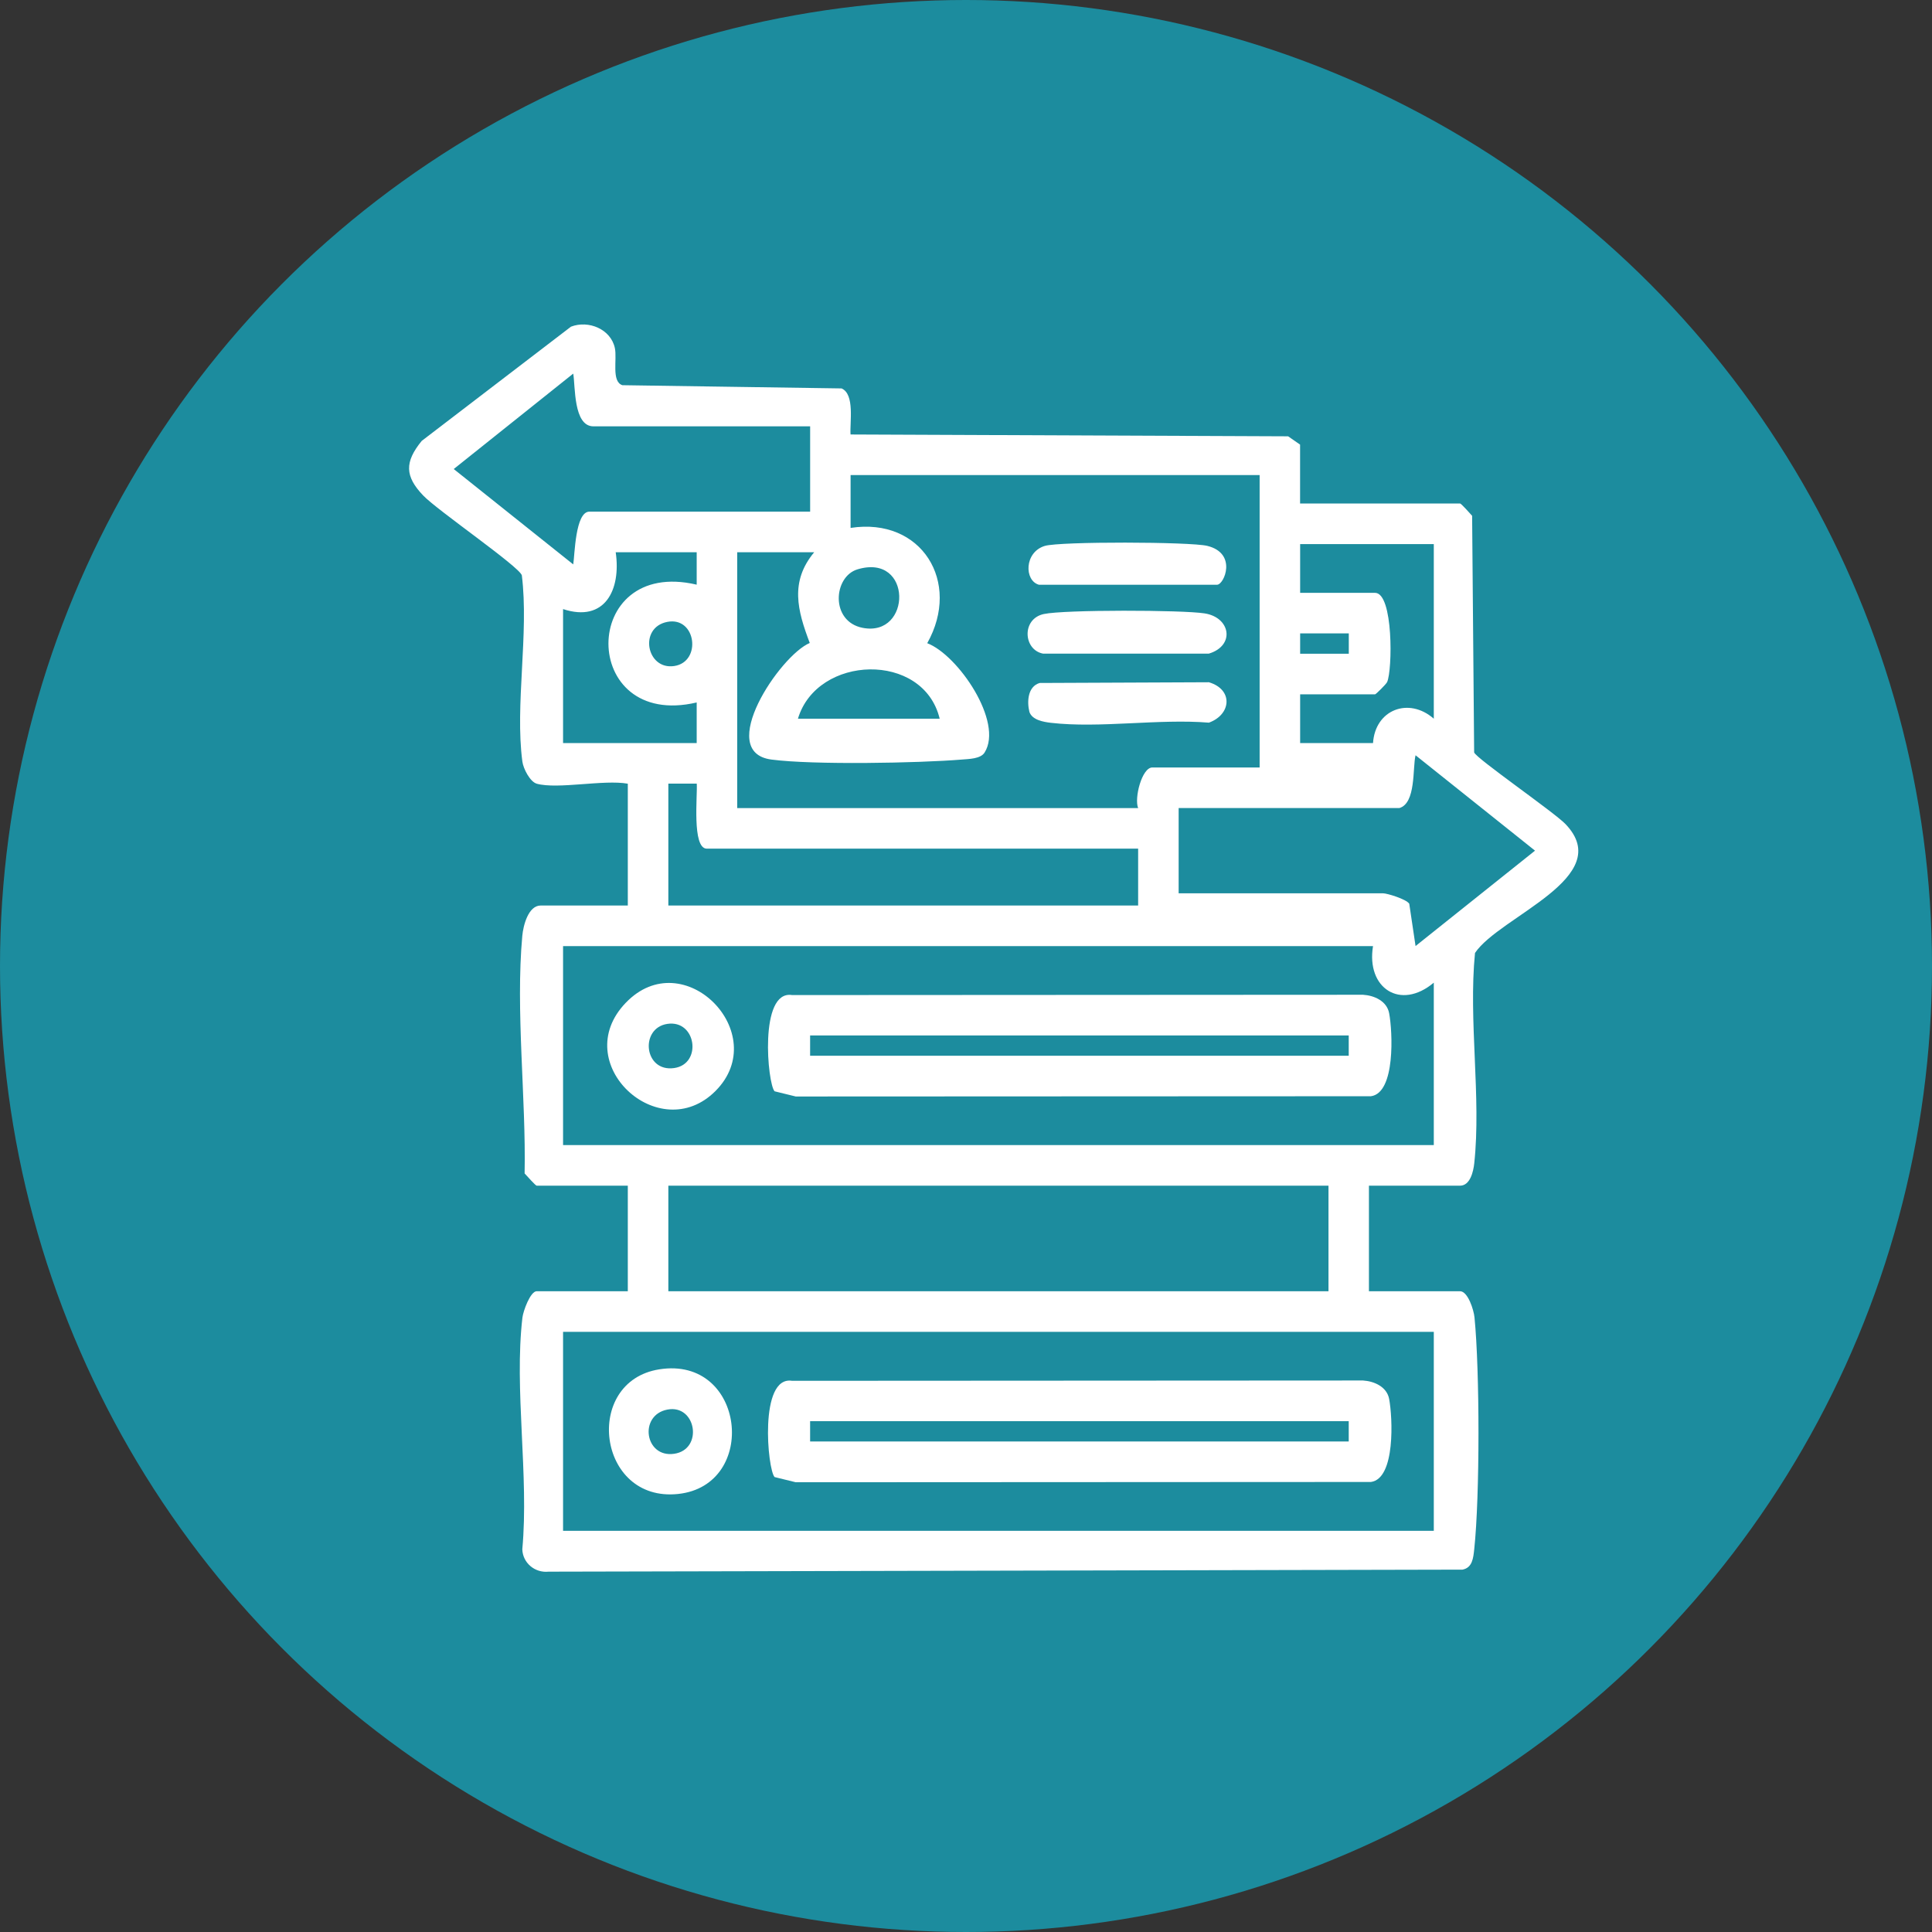 <?xml version="1.0" encoding="UTF-8"?>
<svg xmlns="http://www.w3.org/2000/svg" width="61" height="61" viewBox="0 0 61 61" fill="none">
  <rect x="0" y="0" width="61" height="61" fill="#333333" stroke="none"/>
  <circle cx="30.5" cy="30.5" r="30.5" fill="#1C8C9E"></circle>
  <g clip-path="url(#clip0_590_1744)">
    <path d="M16.947 24.744C16.738 24.686 16.523 24.273 16.493 24.045C16.255 22.268 16.704 19.997 16.476 18.164C16.392 17.888 13.803 16.109 13.362 15.645C12.779 15.035 12.772 14.588 13.315 13.921L18.028 10.314C18.582 10.101 19.285 10.392 19.413 10.988C19.49 11.342 19.298 12.046 19.65 12.162L26.571 12.264C26.997 12.445 26.826 13.352 26.855 13.718L40.671 13.776L41.048 14.038V15.897H46.099C46.135 15.897 46.409 16.206 46.48 16.285L46.544 23.755C46.588 23.933 49.065 25.64 49.429 26.02C51.041 27.704 47.351 28.926 46.571 30.088C46.36 32.213 46.772 34.647 46.547 36.733C46.519 36.99 46.418 37.436 46.099 37.436H43.222V40.769H46.099C46.345 40.769 46.532 41.356 46.555 41.595C46.722 43.283 46.726 47.232 46.547 48.913C46.517 49.186 46.492 49.499 46.175 49.559L17.321 49.623C16.886 49.668 16.505 49.346 16.491 48.917C16.705 46.606 16.229 43.854 16.495 41.6C16.521 41.386 16.747 40.769 16.945 40.769H19.822V37.436H16.945C16.91 37.436 16.636 37.127 16.564 37.049C16.611 34.674 16.275 31.895 16.491 29.545C16.521 29.224 16.679 28.59 17.073 28.59H19.822V24.744C19.06 24.608 17.609 24.928 16.945 24.744H16.947ZM25.578 13.461H18.737C18.099 13.461 18.168 12.185 18.099 11.796L14.326 14.809L18.099 17.82C18.148 17.538 18.159 16.154 18.61 16.154H25.579V13.461H25.578ZM39.771 15H26.856V16.668C29.097 16.322 30.361 18.378 29.276 20.308C30.247 20.678 31.695 22.797 31.086 23.762C30.961 23.96 30.593 23.963 30.378 23.981C28.997 24.095 25.671 24.155 24.357 23.982C22.578 23.749 24.625 20.696 25.567 20.301C25.177 19.273 24.934 18.367 25.706 17.437H23.276V25.514H35.935C35.807 25.204 36.053 24.232 36.383 24.232H39.771V15ZM45.27 17.179H41.05V18.718H43.415C43.997 18.718 43.967 21.163 43.796 21.536C43.766 21.602 43.442 21.923 43.415 21.923H41.05V23.462H43.351C43.419 22.404 44.482 21.999 45.27 22.692V17.179ZM21.997 17.436H19.44C19.614 18.629 19.093 19.663 17.778 19.231V23.462H21.997V22.179C18.282 23.052 18.282 17.587 21.997 18.46V17.435V17.436ZM27.075 17.976C26.309 18.205 26.208 19.622 27.236 19.823C28.791 20.127 28.817 17.454 27.075 17.976ZM21.069 19.635C20.157 19.811 20.409 21.159 21.286 21.029C22.164 20.9 21.981 19.458 21.069 19.635ZM42.586 19.999H41.05V20.641H42.586V19.999ZM29.669 22.692C29.155 20.561 25.796 20.671 25.194 22.692H29.669ZM44.183 25.513H37.214V28.205H43.671C43.789 28.205 44.391 28.383 44.495 28.533L44.694 29.87L48.466 26.858L44.694 23.846C44.597 24.244 44.712 25.36 44.183 25.513ZM21.102 24.744V28.59H35.935V26.795H22.317C21.839 26.795 22.027 25.087 21.999 24.742H21.102V24.744ZM43.351 29.872H17.778V36.154H45.27V31.026C44.215 31.913 43.132 31.2 43.351 29.872ZM41.945 37.436H21.102V40.769H41.945V37.436ZM45.27 42.051H17.778V48.333H45.27V42.051Z" fill="white"></path>
    <path d="M32.828 21.564L38.169 21.541C38.944 21.77 38.878 22.561 38.169 22.817C36.588 22.687 34.724 23 33.182 22.822C32.944 22.794 32.589 22.733 32.502 22.478C32.422 22.156 32.447 21.676 32.826 21.564H32.828Z" fill="white"></path>
    <path d="M32.957 19.387C33.6 19.247 37.334 19.256 38.035 19.367C38.857 19.496 39.001 20.387 38.168 20.637H32.931C32.311 20.519 32.247 19.541 32.956 19.387H32.957Z" fill="white"></path>
    <path d="M32.801 18.462C32.336 18.331 32.337 17.436 32.986 17.237C33.46 17.092 37.58 17.104 38.117 17.235C39.074 17.469 38.652 18.462 38.427 18.462H32.801Z" fill="white"></path>
    <path d="M24.457 46.636C24.234 46.411 23.954 43.426 25.01 43.597L43.034 43.587C43.39 43.609 43.787 43.785 43.86 44.169C43.969 44.745 44.066 46.688 43.284 46.791L25.124 46.8L24.456 46.636H24.457ZM42.584 44.872H25.578V45.513H42.584V44.872Z" fill="white"></path>
    <path d="M20.815 43.235C23.54 42.803 23.964 46.901 21.408 47.17C18.852 47.44 18.399 43.617 20.815 43.235ZM21.069 44.506C20.161 44.682 20.356 46.036 21.285 45.901C22.215 45.767 21.985 44.328 21.069 44.506Z" fill="white"></path>
    <path d="M24.457 34.456C24.234 34.232 23.954 31.246 25.01 31.418L43.034 31.408C43.39 31.43 43.787 31.605 43.86 31.99C43.969 32.565 44.066 34.509 43.284 34.612L25.124 34.62L24.456 34.456H24.457ZM42.584 32.692H25.578V33.333H42.584V32.692Z" fill="white"></path>
    <path d="M22.593 34.444C20.817 36.23 17.927 33.569 19.756 31.663C21.584 29.756 24.395 32.632 22.593 34.444ZM21.068 32.328C20.193 32.462 20.329 33.86 21.287 33.722C22.178 33.594 21.985 32.188 21.068 32.328Z" fill="white"></path>
  </g>
  <defs>
    <clipPath id="clip0_590_1744">
      <rect width="39" height="40" fill="white" transform="translate(11 10)"></rect>
    </clipPath>
  </defs>
</svg>
